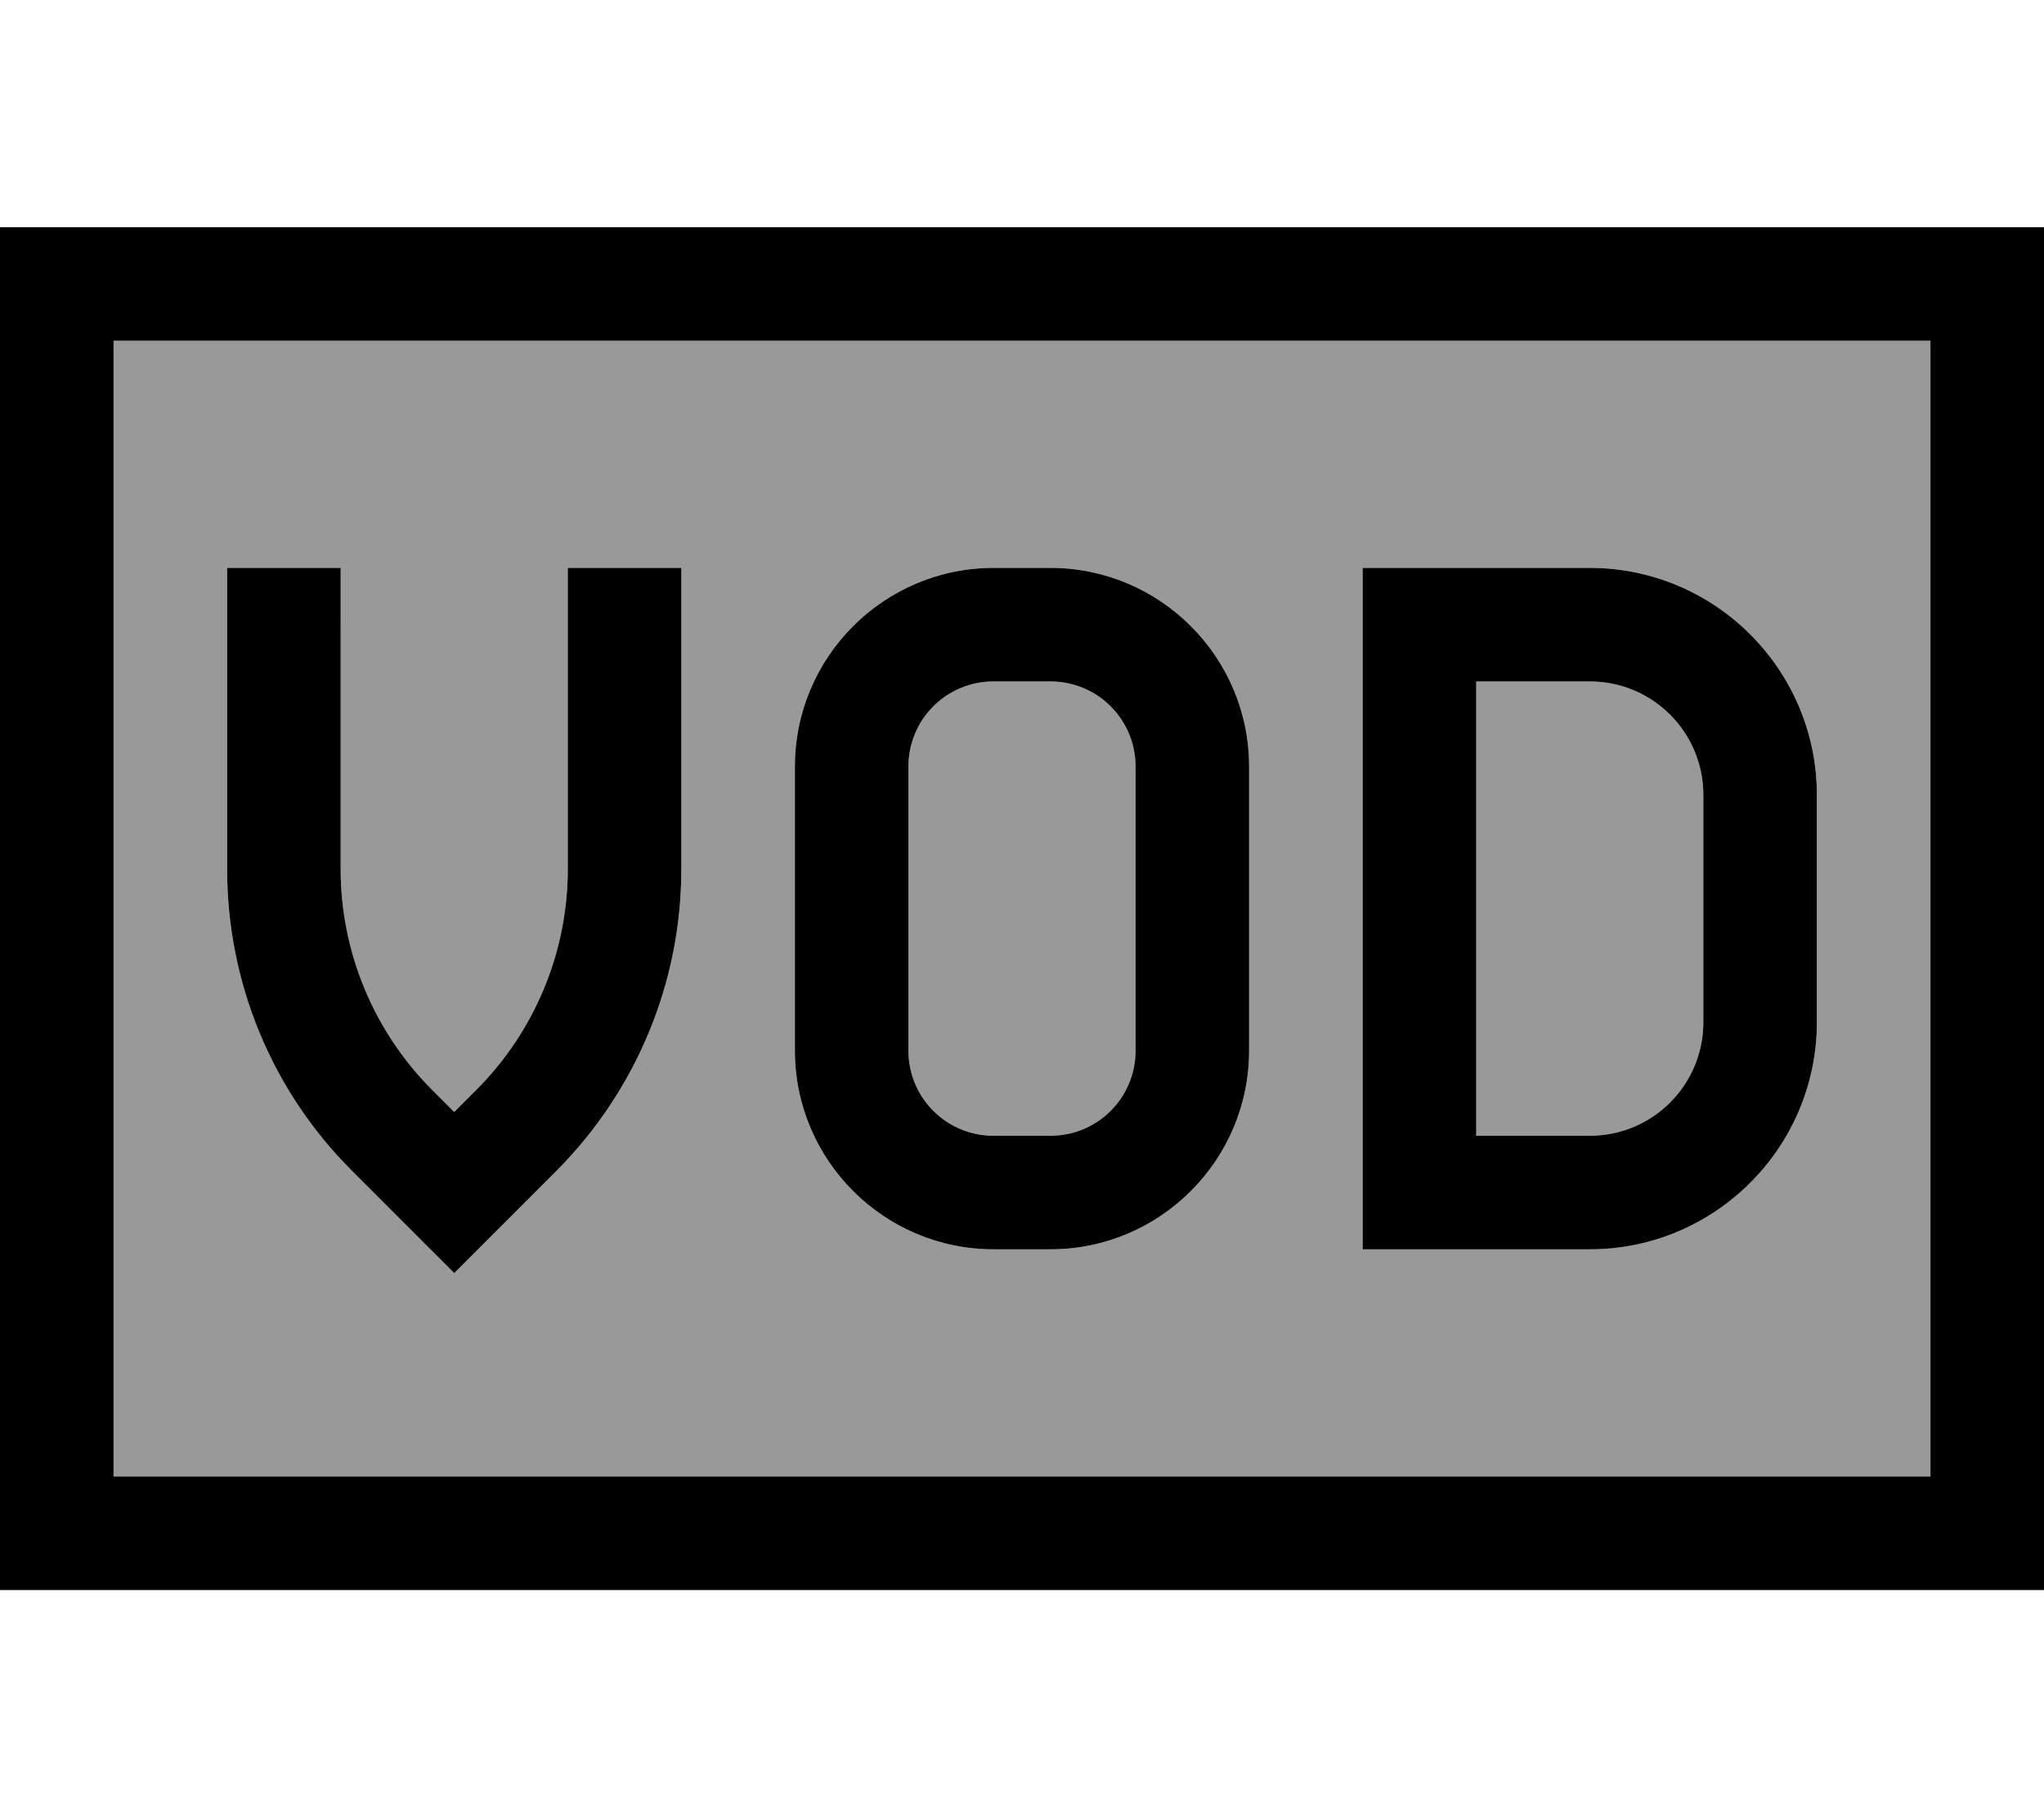 <svg xmlns="http://www.w3.org/2000/svg" viewBox="0 0 576 512"><!--! Font Awesome Pro 7.0.0 by @fontawesome - https://fontawesome.com License - https://fontawesome.com/license (Commercial License) Copyright 2025 Fonticons, Inc. --><path style="fill:currentColor;opacity:.4" d="M32 96l512 0 0 320-512 0 0-320zm32 64l0 84.9c0 31.8 12.6 62.3 35.1 84.9 12.7 12.7 22.3 22.3 28.9 28.9 6.5-6.5 16.1-16.1 28.9-28.9 22.5-22.5 35.1-53 35.1-84.9l0-84.9-32 0 0 84.9c0 23.3-9.3 45.7-25.8 62.2l-6.2 6.2-6.2-6.2C105.3 290.6 96 268.3 96 244.9l0-84.9-32 0zm160 56l0 80c0 30.9 25.1 56 56 56l16 0c30.9 0 56-25.1 56-56l0-80c0-30.9-25.1-56-56-56l-16 0c-30.9 0-56 25.1-56 56zm32 0c0-13.3 10.7-24 24-24l16 0c13.3 0 24 10.7 24 24l0 80c0 13.3-10.7 24-24 24l-16 0c-13.3 0-24-10.7-24-24l0-80zm128-56l0 192 64 0c35.3 0 64-28.7 64-64l0-64c0-35.3-28.7-64-64-64l-64 0zm32 32l32 0c17.7 0 32 14.3 32 32l0 64c0 17.7-14.3 32-32 32l-32 0 0-128z"/><path style="fill:currentColor;opacity:1" d="M32 96l0 320 512 0 0-320-512 0zM0 64l576 0 0 384-576 0 0-384zM96 176l0 68.9c0 23.3 9.3 45.7 25.8 62.2l6.2 6.2 6.2-6.2c16.5-16.5 25.8-38.9 25.8-62.2l0-84.9 32 0 0 84.9c0 31.8-12.6 62.3-35.1 84.9-12.7 12.7-22.3 22.3-28.9 28.9-6.5-6.5-16.1-16.1-28.9-28.9-22.5-22.5-35.1-53-35.1-84.9l0-84.9 32 0 0 16zm184 16c-13.3 0-24 10.7-24 24l0 80c0 13.3 10.7 24 24 24l16 0c13.3 0 24-10.7 24-24l0-80c0-13.3-10.7-24-24-24l-16 0zm-56 24c0-30.9 25.1-56 56-56l16 0c30.9 0 56 25.1 56 56l0 80c0 30.9-25.1 56-56 56l-16 0c-30.9 0-56-25.1-56-56l0-80zm176-56l48 0c35.3 0 64 28.7 64 64l0 64c0 35.3-28.7 64-64 64l-64 0 0-192 16 0zm16 160l32 0c17.7 0 32-14.3 32-32l0-64c0-17.7-14.3-32-32-32l-32 0 0 128z"/></svg>